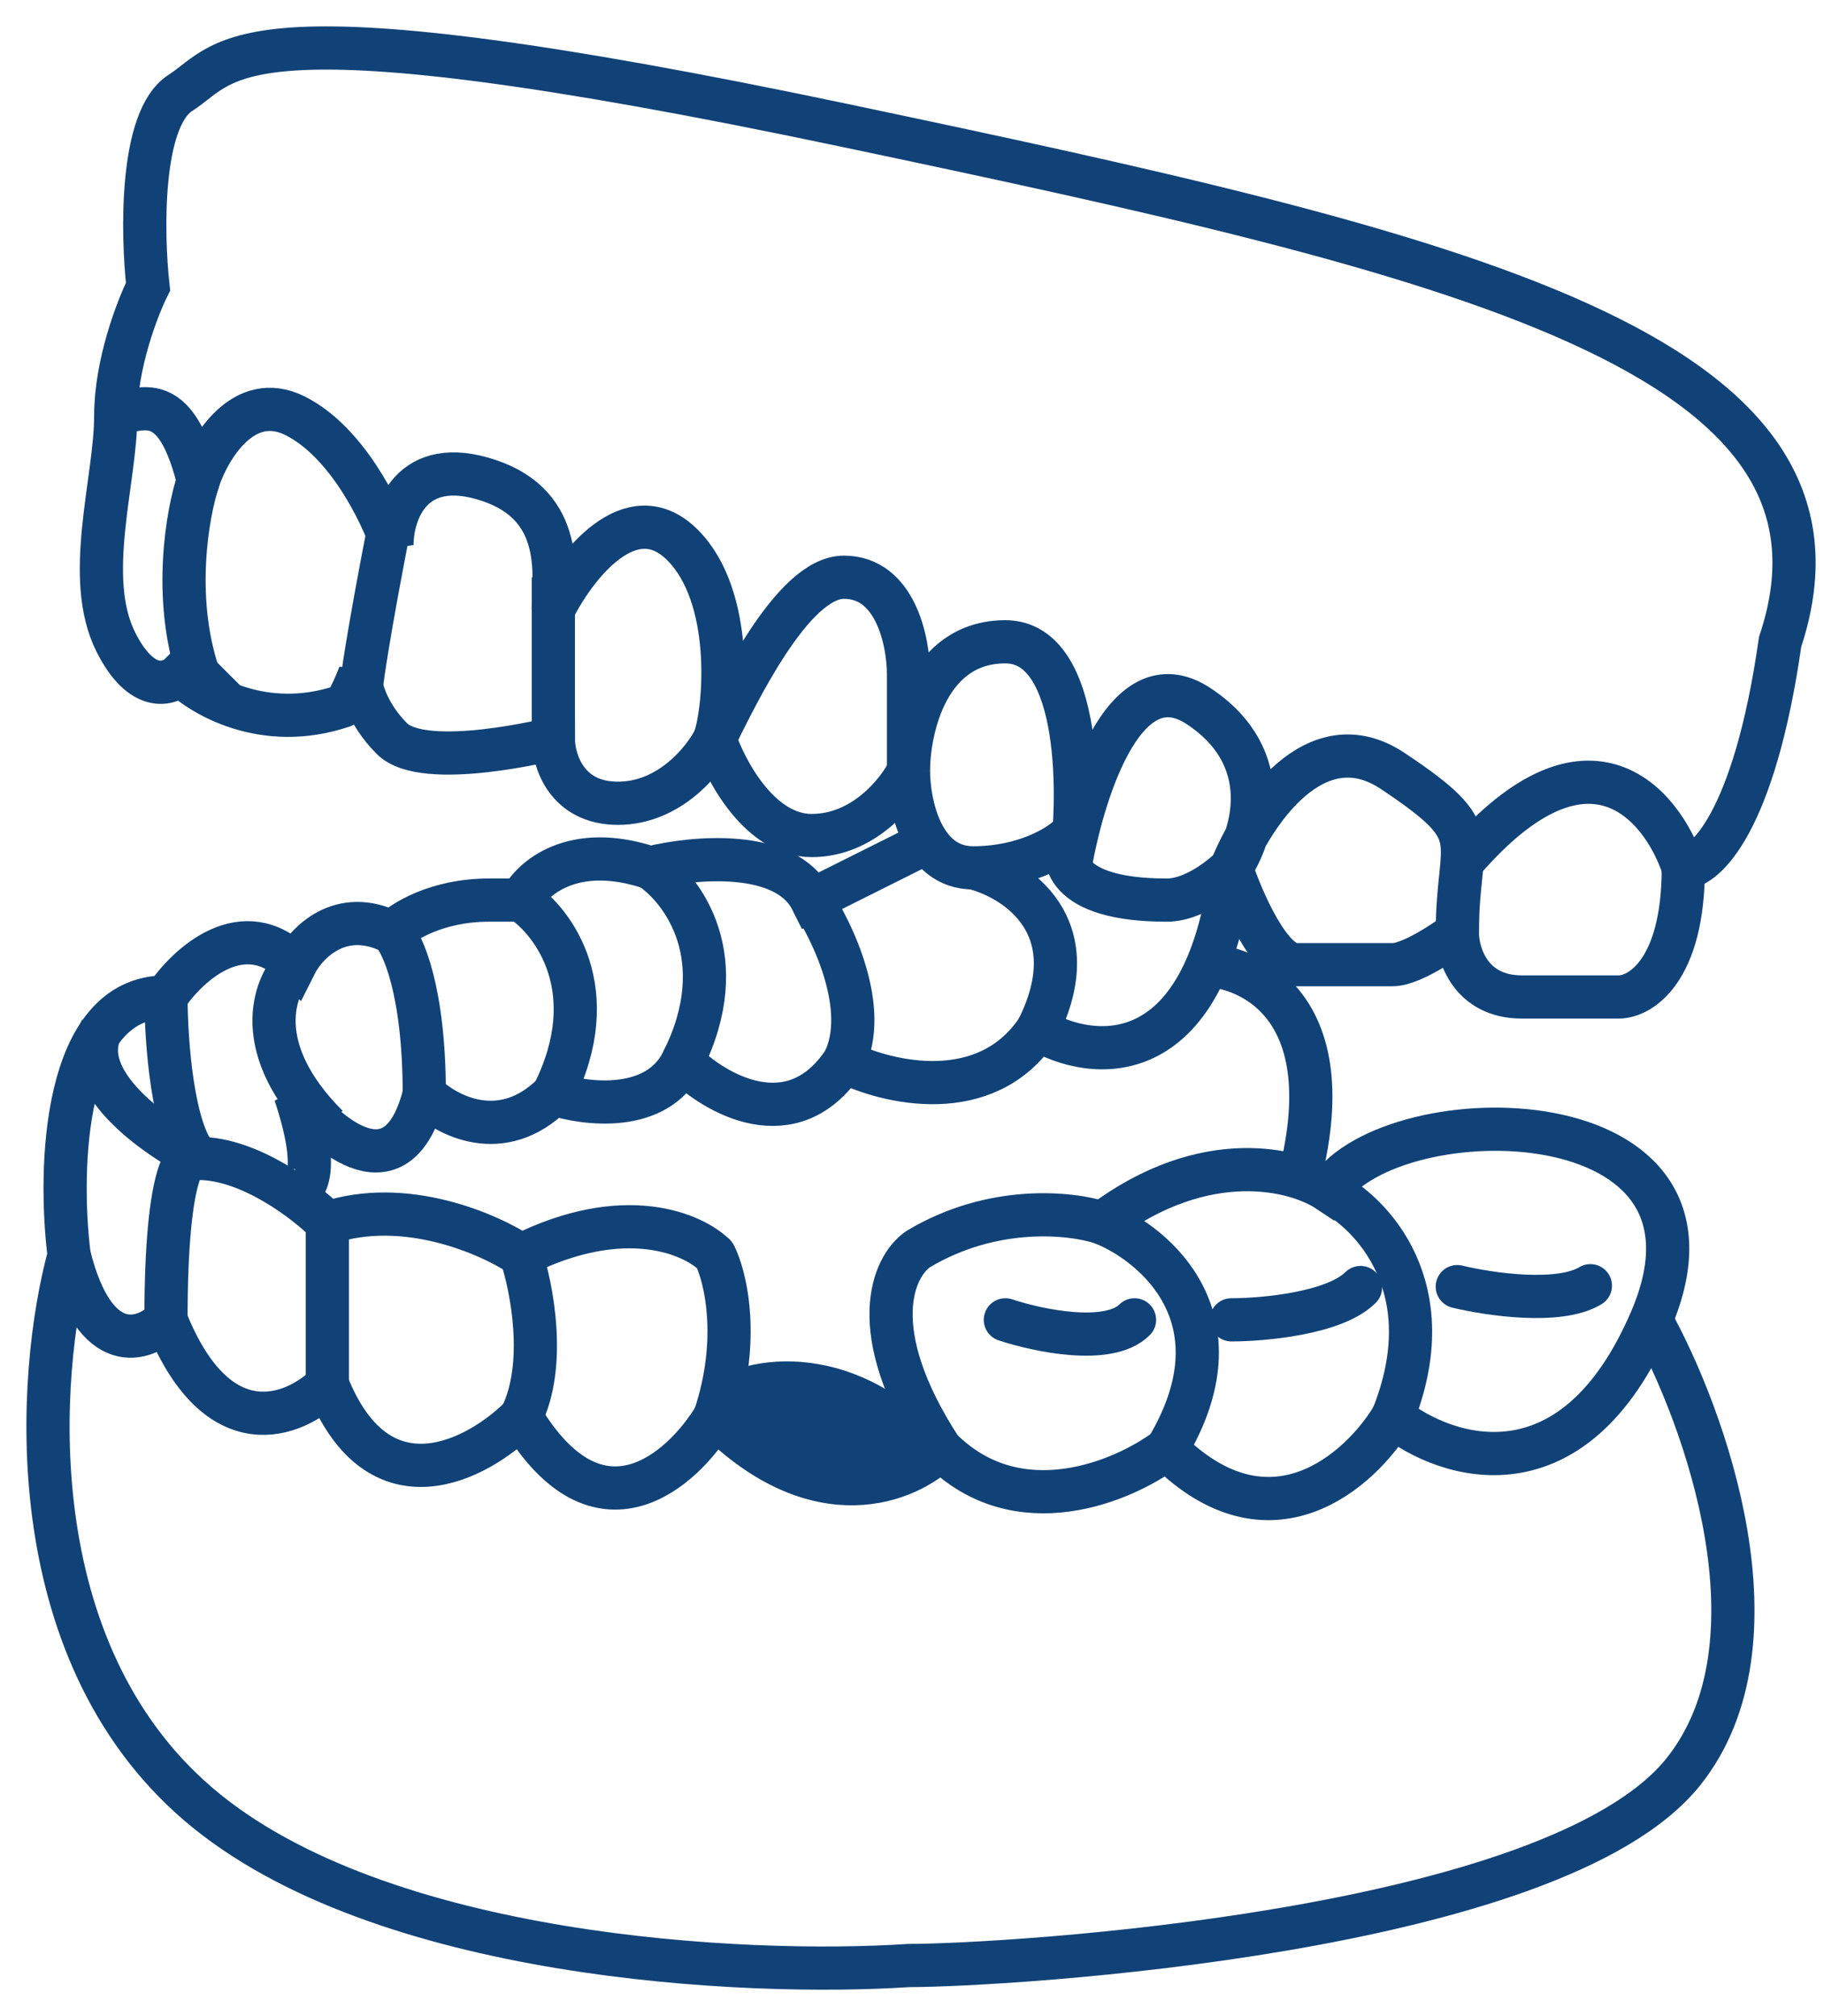 <?xml version="1.0" encoding="UTF-8"?> <svg xmlns="http://www.w3.org/2000/svg" width="38" height="42" viewBox="0 0 38 42" fill="none"> <path d="M14.892 29.248C15.34 30.145 16.909 31.67 19.6 30.593C18.927 29.697 17.044 28.172 14.892 29.248Z" fill="#114277"></path> <path d="M20.945 27.495C21.618 27.719 23.098 28.033 23.636 27.495" stroke="#114277" stroke-width="0.9" stroke-linecap="round"></path> <path d="M25.653 27.495C26.326 27.495 27.806 27.36 28.344 26.822" stroke="#114277" stroke-width="0.9" stroke-linecap="round"></path> <path d="M30.36 26.803C31.014 26.962 32.483 27.18 33.133 26.784" stroke="#114277" stroke-width="0.9" stroke-linecap="round"></path> <path d="M6.148 20.096C5.699 20.545 5.206 21.845 6.82 23.459" stroke="#114277" stroke-width="0.9"></path> <path d="M3.458 20.769C3.458 21.666 3.593 23.594 4.131 24.132" stroke="#114277" stroke-width="0.9"></path> <path d="M4.131 24.132C3.906 23.908 3.458 24.267 3.458 27.495" stroke="#114277" stroke-width="0.9"></path> <path d="M6.82 25.477V28.84" stroke="#114277" stroke-width="0.9"></path> <path d="M10.856 26.15C11.081 26.822 11.395 28.436 10.856 29.512" stroke="#114277" stroke-width="0.9"></path> <path d="M15.294 25.948C15.183 25.726 14.913 25.636 14.69 25.747C14.468 25.858 14.378 26.129 14.489 26.351L15.294 25.948ZM14.489 26.351C14.659 26.69 14.966 27.867 14.465 29.37L15.319 29.655C15.893 27.93 15.573 26.506 15.294 25.948L14.489 26.351Z" fill="#114277"></path> <path d="M27.671 24.805C28.568 25.253 30.092 26.822 29.016 29.513" stroke="#114277" stroke-width="0.9"></path> <path d="M22.963 25.477C24.084 25.926 25.922 27.495 24.308 30.185" stroke="#114277" stroke-width="0.9"></path> <path d="M24.98 20.096C26.101 20.096 28.074 21.038 26.998 24.805" stroke="#114277" stroke-width="0.9"></path> <path d="M6.148 24.805C6.373 24.805 6.686 24.401 6.148 22.787C6.821 23.684 8.301 24.939 8.839 22.787C9.287 23.235 10.453 23.863 11.529 22.787C12.202 23.011 13.681 23.191 14.219 22.114C14.892 22.787 16.506 23.729 17.582 22.114C18.479 22.563 20.542 23.056 21.618 21.442C22.739 22.114 25.115 22.383 25.653 18.079" stroke="#114277" stroke-width="0.9"></path> <path d="M14.892 26.15C14.444 25.701 13.009 25.074 10.857 26.15C10.184 25.701 8.435 24.939 6.821 25.477C6.373 25.029 5.207 24.132 4.131 24.132C3.234 23.684 1.575 22.518 2.113 21.442M19.6 30.185C21.214 31.799 23.411 30.858 24.308 30.185C26.46 32.337 28.343 30.634 29.016 29.513C30.137 30.409 32.782 31.261 34.397 27.495C36.414 22.787 29.016 22.787 27.671 24.805C26.998 24.356 25.115 23.863 22.963 25.477C22.318 25.262 20.682 25.088 19.125 26.024C18.611 26.378 17.986 27.706 19.6 30.185ZM19.6 30.185C18.927 30.858 17.044 31.665 14.892 29.513C14.219 30.634 12.471 32.203 10.857 29.513C9.96 30.409 7.897 31.53 6.821 28.84C6.148 29.513 4.534 30.185 3.458 27.495C3.01 27.943 1.978 28.302 1.44 26.15" stroke="#114277" stroke-width="0.9"></path> <path d="M8.166 19.424C8.39 19.648 8.839 20.635 8.839 22.787" stroke="#114277" stroke-width="0.9"></path> <path d="M10.856 18.752C11.529 19.2 12.605 20.635 11.529 22.787" stroke="#114277" stroke-width="0.9"></path> <path d="M13.547 18.079C14.22 18.527 15.296 19.962 14.22 22.114" stroke="#114277" stroke-width="0.9"></path> <path d="M16.909 18.752C17.358 19.424 18.12 21.038 17.582 22.114" stroke="#114277" stroke-width="0.9"></path> <path d="M20.273 18.079C21.169 18.303 22.694 19.29 21.618 21.442" stroke="#114277" stroke-width="0.9"></path> <path d="M8.166 10.68C7.942 11.801 7.493 14.178 7.493 14.716" stroke="#114277" stroke-width="0.9"></path> <path d="M4.131 10.008C3.907 10.68 3.593 12.429 4.131 14.043L4.804 14.716" stroke="#114277" stroke-width="0.9"></path> <path d="M35.069 18.079C34.621 16.733 33.052 14.85 30.361 18.079" stroke="#114277" stroke-width="0.9"></path> <path d="M2.112 8.663C2.785 8.663 3.592 7.855 4.13 10.008C4.354 9.335 5.072 8.124 6.148 8.662C7.224 9.2 7.941 10.681 8.166 11.353C8.166 10.681 8.569 9.47 10.183 10.008C11.797 10.546 11.528 12.026 11.528 12.698C11.977 11.801 13.143 10.277 14.219 11.353C15.295 12.429 15.116 14.716 14.891 15.388C15.34 14.491 16.506 12.025 17.582 12.025C18.658 12.025 18.927 13.37 18.927 14.043V16.061C18.927 15.164 19.33 13.37 20.945 13.37C22.559 13.37 22.514 16.733 22.29 18.078C22.514 16.733 23.366 13.639 24.98 14.716C26.594 15.792 26.101 17.406 25.652 18.078C26.101 16.957 27.401 14.985 29.015 16.061C31.033 17.406 30.361 17.406 30.361 19.424" stroke="#114277" stroke-width="0.9"></path> <path d="M2.411 8.663C2.411 7.587 2.86 6.421 3.084 5.972C2.959 4.851 2.919 2.475 3.756 1.937C4.803 1.264 4.803 -0.081 17.582 2.609C30.361 5.3 39.104 7.317 37.086 13.371C36.548 17.137 35.517 18.079 35.069 18.079C35.069 20.231 34.172 20.769 33.724 20.769H31.706C30.63 20.769 30.361 19.872 30.361 19.424C30.361 19.424 29.464 20.096 29.015 20.096H26.998C26.46 20.096 25.877 18.751 25.652 18.079C25.652 18.079 24.98 18.751 24.307 18.751C22.155 18.751 22.066 17.855 22.29 17.406C22.066 17.63 21.348 18.079 20.272 18.079C19.196 18.079 18.927 16.734 18.927 16.061C18.703 16.509 17.985 17.406 16.909 17.406C15.833 17.406 15.116 16.061 14.891 15.388C14.667 15.837 13.95 16.734 12.874 16.734C11.797 16.734 11.528 15.837 11.528 15.388C11.528 15.388 8.838 16.061 8.166 15.388C7.627 14.85 7.493 14.268 7.493 14.043C7.493 14.043 7.244 14.716 7.119 14.716C5.505 15.254 4.205 14.492 3.756 14.043C3.532 14.268 2.949 14.447 2.411 13.371C1.739 12.025 2.411 10.008 2.411 8.663Z" stroke="#114277" stroke-width="0.9"></path> <path d="M11.528 12.026C11.528 13.339 11.528 15.389 11.528 15.389" stroke="#114277" stroke-width="0.9"></path> <path d="M34.396 27.495C35.517 29.512 37.221 34.22 35.069 36.911C32.379 40.274 20.945 40.946 18.927 40.946C15.564 41.17 7.897 40.812 4.13 37.583C0.364 34.355 0.768 28.616 1.44 26.149C1.216 24.356 1.306 20.769 3.458 20.769C3.906 20.096 5.072 19.02 6.148 20.096C6.372 19.648 7.09 18.886 8.166 19.424C8.39 19.2 9.107 18.751 10.184 18.751H10.856C11.08 18.303 11.932 17.541 13.546 18.079C14.443 17.855 16.371 17.675 16.909 18.751L19.6 17.406" stroke="#114277" stroke-width="0.9"></path> <path d="M14.892 29.248C15.788 28.576 17.985 28.441 19.6 30.593" stroke="#114277" stroke-width="0.9"></path> </svg> 